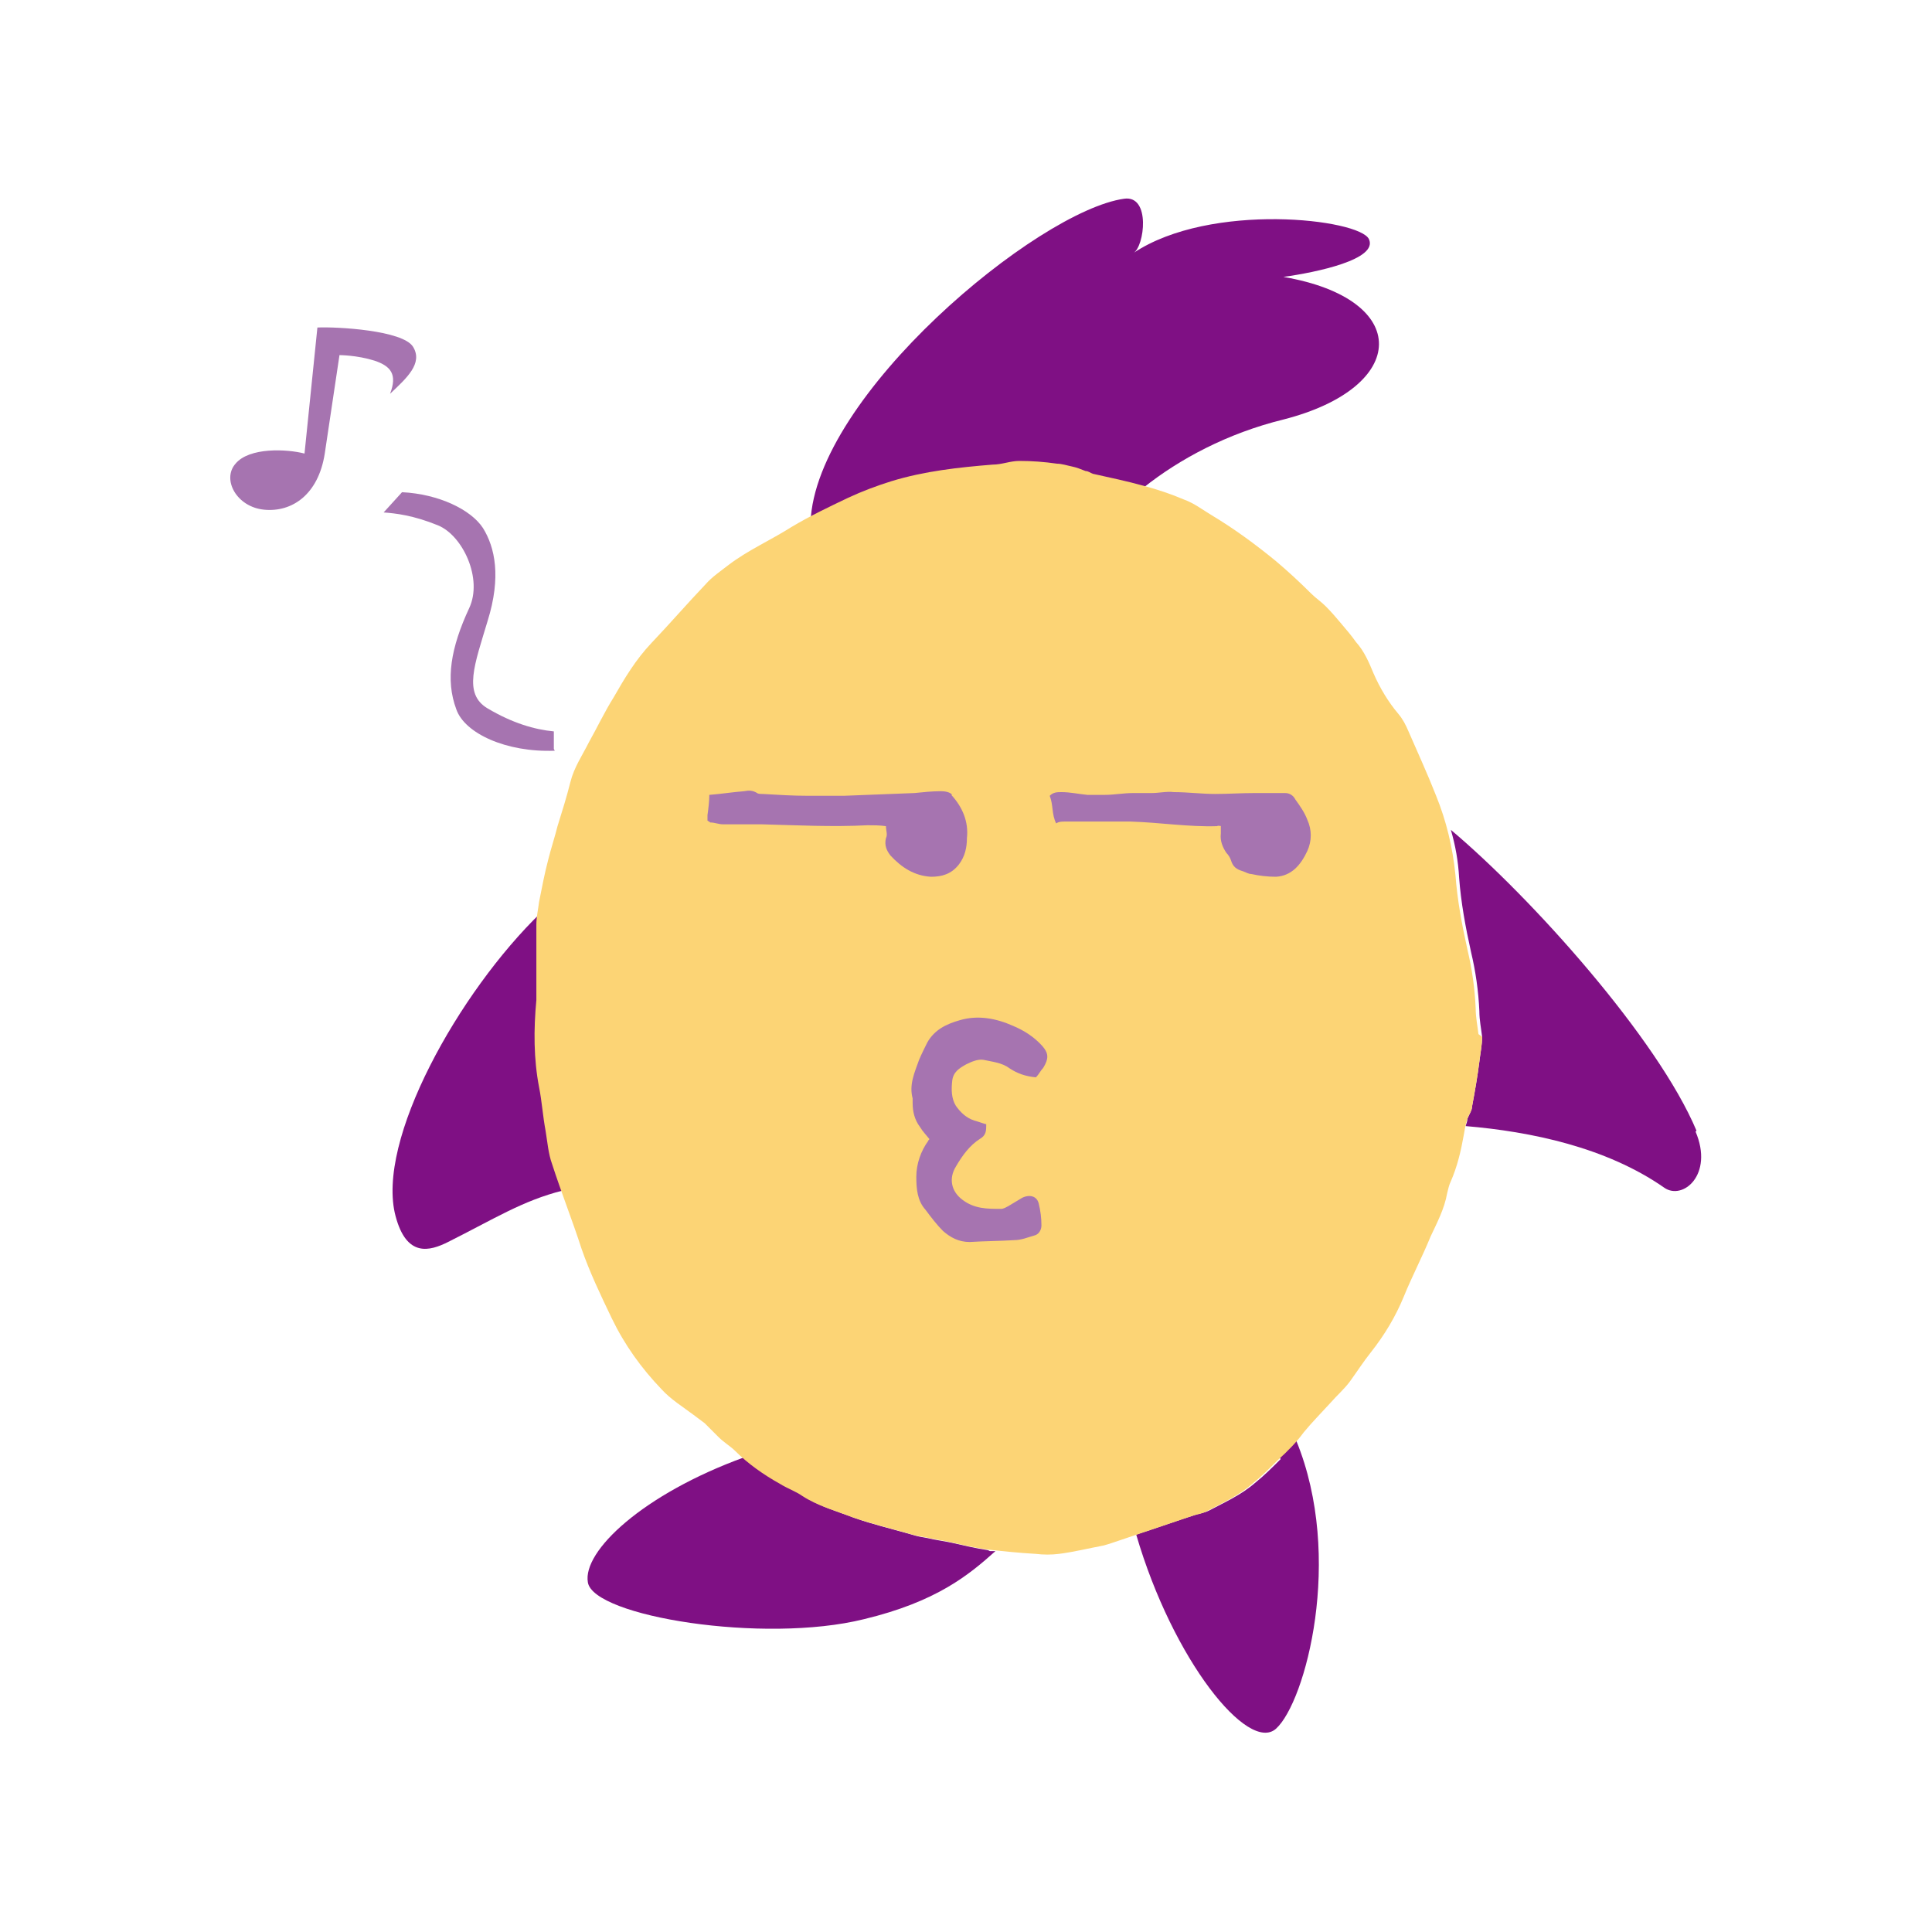 <?xml version="1.0" encoding="UTF-8"?>
<svg id="_レイヤー_1" data-name="レイヤー_1" xmlns="http://www.w3.org/2000/svg" xmlns:xlink="http://www.w3.org/1999/xlink" version="1.1" viewBox="0 0 210 210">
  <!-- Generator: Adobe Illustrator 29.0.1, SVG Export Plug-In . SVG Version: 2.1.0 Build 192)  -->
  <defs>
    <style>
      .st0 {
        fill: none;
      }

      .st1 {
        fill: #7f1084;
      }

      .st2 {
        fill: #fcd475;
      }

      .st3 {
        fill: #a674b0;
      }

      .st4 {
        clip-path: url(#clippath);
      }
    </style>
    <clipPath id="clippath">
      <rect class="st0" x="25" y="21.5" width="160" height="167"/>
    </clipPath>
  </defs>
  <g class="st4">
    <g>
      <path class="st1" d="M107.4,168.5c-1.3-.2-2.6-.5-3.9-.8-.9-.2-1.8-.3-2.6-.5-.6-.1-1.2-.2-1.8-.4-2.1-.6-4.2-1.1-6.2-1.8-1.8-.7-3.7-1.2-5.4-2.3-.7-.5-1.6-.8-2.4-1.3-1.5-.9-3-1.8-4.2-3-11,4-17.6,10.2-17,13.6.6,3.7,19.1,6.7,30,4,7.9-1.9,11.4-4.8,14.3-7.4-.2,0-.4,0-.6,0h0Z"/>
      <path class="st1" d="M184.4,122.9c-4.2-10-17.9-25.3-26.7-32.7.5,1.7.8,3.4.9,5.2.2,2.7.7,5.4,1.3,8.1.5,2.1.8,4.2.9,6.4,0,1,.2,1.9.3,2.8,0,.9-.2,1.8-.3,2.7-.2,1.6-.5,3.3-.8,4.9,0,.4-.3.8-.5,1.3,0,.3-.1.5-.2.8,7.1.6,15.3,2.3,21.6,6.7,2,1.4,5.4-1.4,3.4-6.1h0Z"/>
      <path class="st1" d="M60.3,126.7c-.4-1.1-.5-2.4-.7-3.6-.3-1.6-.4-3.2-.7-4.7-.6-3.1-.6-6.3-.3-9.5,0-.2,0-.4,0-.7,0-2.5,0-5,0-7.5,0-.5,0-1,.2-1.5-8.9,8.6-18,24.8-15.8,33,1.2,4.5,3.7,3.8,5.7,2.8,5-2.5,8.1-4.5,12.5-5.6-.3-1-.7-1.9-1-2.9Z"/>
      <path class="st1" d="M139.2,158.6c-.9.9-1.8,1.8-2.8,2.6-1.5,1.3-3.3,2.1-5,3-.4.2-.9.3-1.3.4-2.2.7-4.4,1.5-6.6,2.2,4,13.7,12.2,23.8,15.2,21.1,3.2-2.9,7.4-18.6,2.2-31.3-.6.6-1.2,1.3-1.8,1.8h0Z"/>
      <path class="st1" d="M92.5,54.4c1.5-.7,3.1-1.3,4.7-1.8,3.6-1.1,7.3-1.5,11-1.8,1,0,1.9-.4,2.9-.4,1.4,0,2.7.1,4.1.3.5,0,1.1.2,1.6.3.5.1,1,.3,1.5.5.3,0,.5.2.8.3,1.7.4,3.4.8,5.2,1.2,3.9-3.1,9.1-5.9,15.2-7.4,13.7-3.5,14-13.1,0-15.5,3.6-.5,10.3-1.9,9.3-4.1-1-2.2-17.2-4.1-25.6,1.5,1.2-.7,1.9-6.3-1-5.9-9.4,1.3-33.6,21.4-34.1,35.2,1.5-.8,3.1-1.5,4.6-2.3Z"/>
      <path class="st2" d="M161.1,112.7c0,.9-.2,1.8-.3,2.7-.2,1.6-.5,3.3-.8,4.9,0,.4-.3.8-.5,1.3-.2.6-.3,1.2-.4,1.8-.3,1.7-.7,3.4-1.4,5-.2.4-.3.9-.4,1.3-.3,1.7-1.1,3.2-1.8,4.7-.9,2.2-2,4.3-2.9,6.5-.9,2.2-2.1,4.2-3.6,6.1-.8,1-1.5,2.1-2.3,3.2-.6.8-1.4,1.5-2.1,2.3-1,1.1-2,2.1-2.9,3.2-.8,1.1-1.8,2.1-2.8,3-.9.9-1.8,1.8-2.8,2.6-1.5,1.3-3.3,2.1-5,3-.4.2-.9.3-1.3.4-3,1-5.9,2-8.9,3-.3.1-.6.2-1,.3-1.6.3-3.2.7-4.8.9-.8.1-1.7.1-2.5,0-1.8-.1-3.7-.3-5.5-.5-1.3-.2-2.6-.5-3.9-.8-.9-.2-1.8-.3-2.6-.5-.6-.1-1.2-.2-1.8-.4-2.1-.6-4.2-1.1-6.2-1.8-1.8-.7-3.7-1.2-5.4-2.3-.7-.5-1.6-.8-2.4-1.3-1.8-1-3.5-2.2-4.9-3.6-.5-.5-1.2-.9-1.8-1.5-.5-.5-1-1-1.5-1.5-.4-.3-.8-.6-1.2-.9-1.2-.9-2.5-1.7-3.5-2.8-2.2-2.3-4-4.8-5.4-7.7-1.2-2.5-2.4-5-3.3-7.6-1-3.1-2.2-6.1-3.2-9.2-.4-1.1-.5-2.4-.7-3.6-.3-1.6-.4-3.2-.7-4.7-.6-3.1-.6-6.3-.3-9.5,0-.2,0-.4,0-.7,0-2.5,0-5,0-7.5,0-.8.2-1.7.3-2.5.3-1.5.6-3.1,1-4.6.3-1.2.7-2.4,1-3.6.5-1.6,1-3.2,1.4-4.8.4-1.6,1.3-2.9,2-4.3.9-1.6,1.7-3.3,2.7-4.9,1.2-2.1,2.4-4.1,4.1-5.9,2-2.1,3.9-4.3,5.9-6.4.7-.8,1.6-1.4,2.5-2.1,2.1-1.6,4.6-2.7,6.8-4.1,2-1.2,4.1-2.2,6.2-3.2,1.5-.7,3.1-1.3,4.7-1.8,3.6-1.1,7.3-1.5,11-1.8,1,0,1.9-.4,2.9-.4,1.4,0,2.7.1,4.1.3.5,0,1.1.2,1.6.3.5.1,1,.3,1.5.5.3,0,.5.2.8.3,1.8.4,3.7.8,5.5,1.3,1.5.4,3,.9,4.4,1.5,1.1.4,2,1.1,3,1.7,2.5,1.5,4.8,3.2,7,5,1.3,1.1,2.6,2.3,3.8,3.5.5.5,1.1.9,1.6,1.4.6.6,1.2,1.3,1.7,1.9.6.7,1.1,1.3,1.6,2,.9,1,1.4,2.2,1.9,3.4.7,1.6,1.6,3.1,2.7,4.4.5.6.8,1.2,1.1,1.9,1,2.3,2.1,4.7,3,7,1.1,2.7,1.8,5.6,2.1,8.6.2,2.7.7,5.4,1.3,8.1.5,2.1.8,4.2.9,6.4,0,1,.2,1.9.3,2.8h0Z"/>
      <path class="st3" d="M60.3,81.6c-5.3.2-9.8-1.9-10.7-4.5-1.2-3.2-.6-6.7,1.4-11,1.5-3.2-.7-7.9-3.4-9-2.7-1.1-4.6-1.3-5.9-1.4l2-2.2c4,.2,7.5,1.9,8.8,3.9,1.3,2.1,2,5.3.5,10.1-1.4,4.7-2.7,7.9,0,9.5,2.7,1.6,5.1,2.3,7.2,2.5v1.9h0Z"/>
      <path class="st3" d="M34.5,35.6c2.1-.1,9.3.3,10.4,2.1,1.1,1.8-.7,3.4-2.5,5.1.8-2.1.1-3-1.7-3.6-1.9-.6-3.8-.6-3.8-.6l-1.6,10.7c-.7,4.5-3.6,6.4-6.6,6.1-3-.3-4.6-3.3-3.1-5,1.5-1.8,5.6-1.6,7.5-1.1l1.4-13.7Z"/>
      <path class="st3" d="M101.1,123.9c-.4-.5-.8-.9-1.1-1.4-.6-.8-.8-1.7-.8-2.6,0-.2,0-.3,0-.5-.4-1.5.2-2.8.7-4.2.3-.7.6-1.3.9-1.9.8-1.4,2.1-2,3.5-2.4,2-.6,4-.2,5.8.6,1.2.5,2.3,1.2,3.2,2.2.6.7.7,1.2.3,2-.1.2-.2.4-.4.6-.2.3-.4.6-.6.8-1.1-.1-2-.4-2.9-1-.8-.6-1.9-.7-2.8-.9-.6-.1-1.3.2-1.9.5-.7.4-1.4.8-1.5,1.8-.1.9-.1,1.9.4,2.7.5.7,1.1,1.3,2,1.6.4.1.9.3,1.3.4,0,.7,0,1.2-.7,1.6-1.1.7-1.9,1.8-2.6,3-.8,1.3-.5,2.7.7,3.6,1.3,1,2.7,1,4.2,1,.3,0,.6-.2.8-.3.5-.3,1-.6,1.5-.9.8-.4,1.6-.2,1.8.6.2.8.3,1.6.3,2.4,0,.5-.3,1-.8,1.1-.7.2-1.4.5-2.2.5-1.6.1-3.2.1-4.8.2-1.2,0-2.1-.5-2.9-1.2-.7-.7-1.3-1.5-1.9-2.3-.9-1-1-2.3-1-3.6,0-1.4.5-2.8,1.3-3.9,0-.1.2-.2.2-.3h0Z"/>
      <path class="st3" d="M103.5,86.4c-.2-.3-.8-.4-1.2-.4-1,0-1.9.1-2.9.2-2.6.1-5.1.2-7.7.3-.6,0-1.1,0-1.7,0-.7,0-1.4,0-2.1,0-1.7,0-3.3-.1-5-.2-.2,0-.5,0-.6-.1-.5-.3-.9-.3-1.4-.2-1.3.1-2.5.3-3.8.4,0,.7-.1,1.5-.2,2.2,0,0,0,0,0,0,0,.3,0,.4,0,.6,0,0,.2.1.3.2.5,0,.9.2,1.4.2,1.4,0,2.8,0,4.2,0,3.8.1,7.7.3,11.5.1.6,0,1.3,0,2,.1,0,.5.2.9,0,1.3-.2.8.1,1.4.5,1.9,1.2,1.3,2.6,2.2,4.4,2.3,1.2,0,2.2-.3,3-1.3.7-.9.9-1.9.9-2.9.2-1.8-.5-3.4-1.7-4.7h0Z"/>
      <path class="st3" d="M132.9,89.8c-.3,0-.5-.1-.6,0-3.1.1-6.2-.4-9.4-.5-2.4,0-4.8,0-7.2,0-.3,0-.6,0-.9.2-.5-1-.3-2-.7-3,.4-.4.8-.4,1.3-.4.9,0,1.8.2,2.8.3.6,0,1.2,0,1.9,0,1,0,2-.2,3.1-.2.7,0,1.4,0,2,0,.8,0,1.6-.2,2.4-.1,1.5,0,3,.2,4.5.2,1.4,0,2.8-.1,4.3-.1,1.1,0,2.2,0,3.3,0,.5,0,.9.3,1.1.7.5.7,1,1.4,1.3,2.2.5,1.1.5,2.3,0,3.4-.7,1.5-1.7,2.7-3.4,2.8-.9,0-1.8-.1-2.7-.3-.3,0-.6-.2-.9-.3-.7-.2-1.1-.5-1.3-1.2-.1-.3-.3-.6-.5-.8-.4-.6-.7-1.3-.6-2.1,0-.3,0-.5,0-.9h0Z"/>
    </g>
  </g>
</svg>